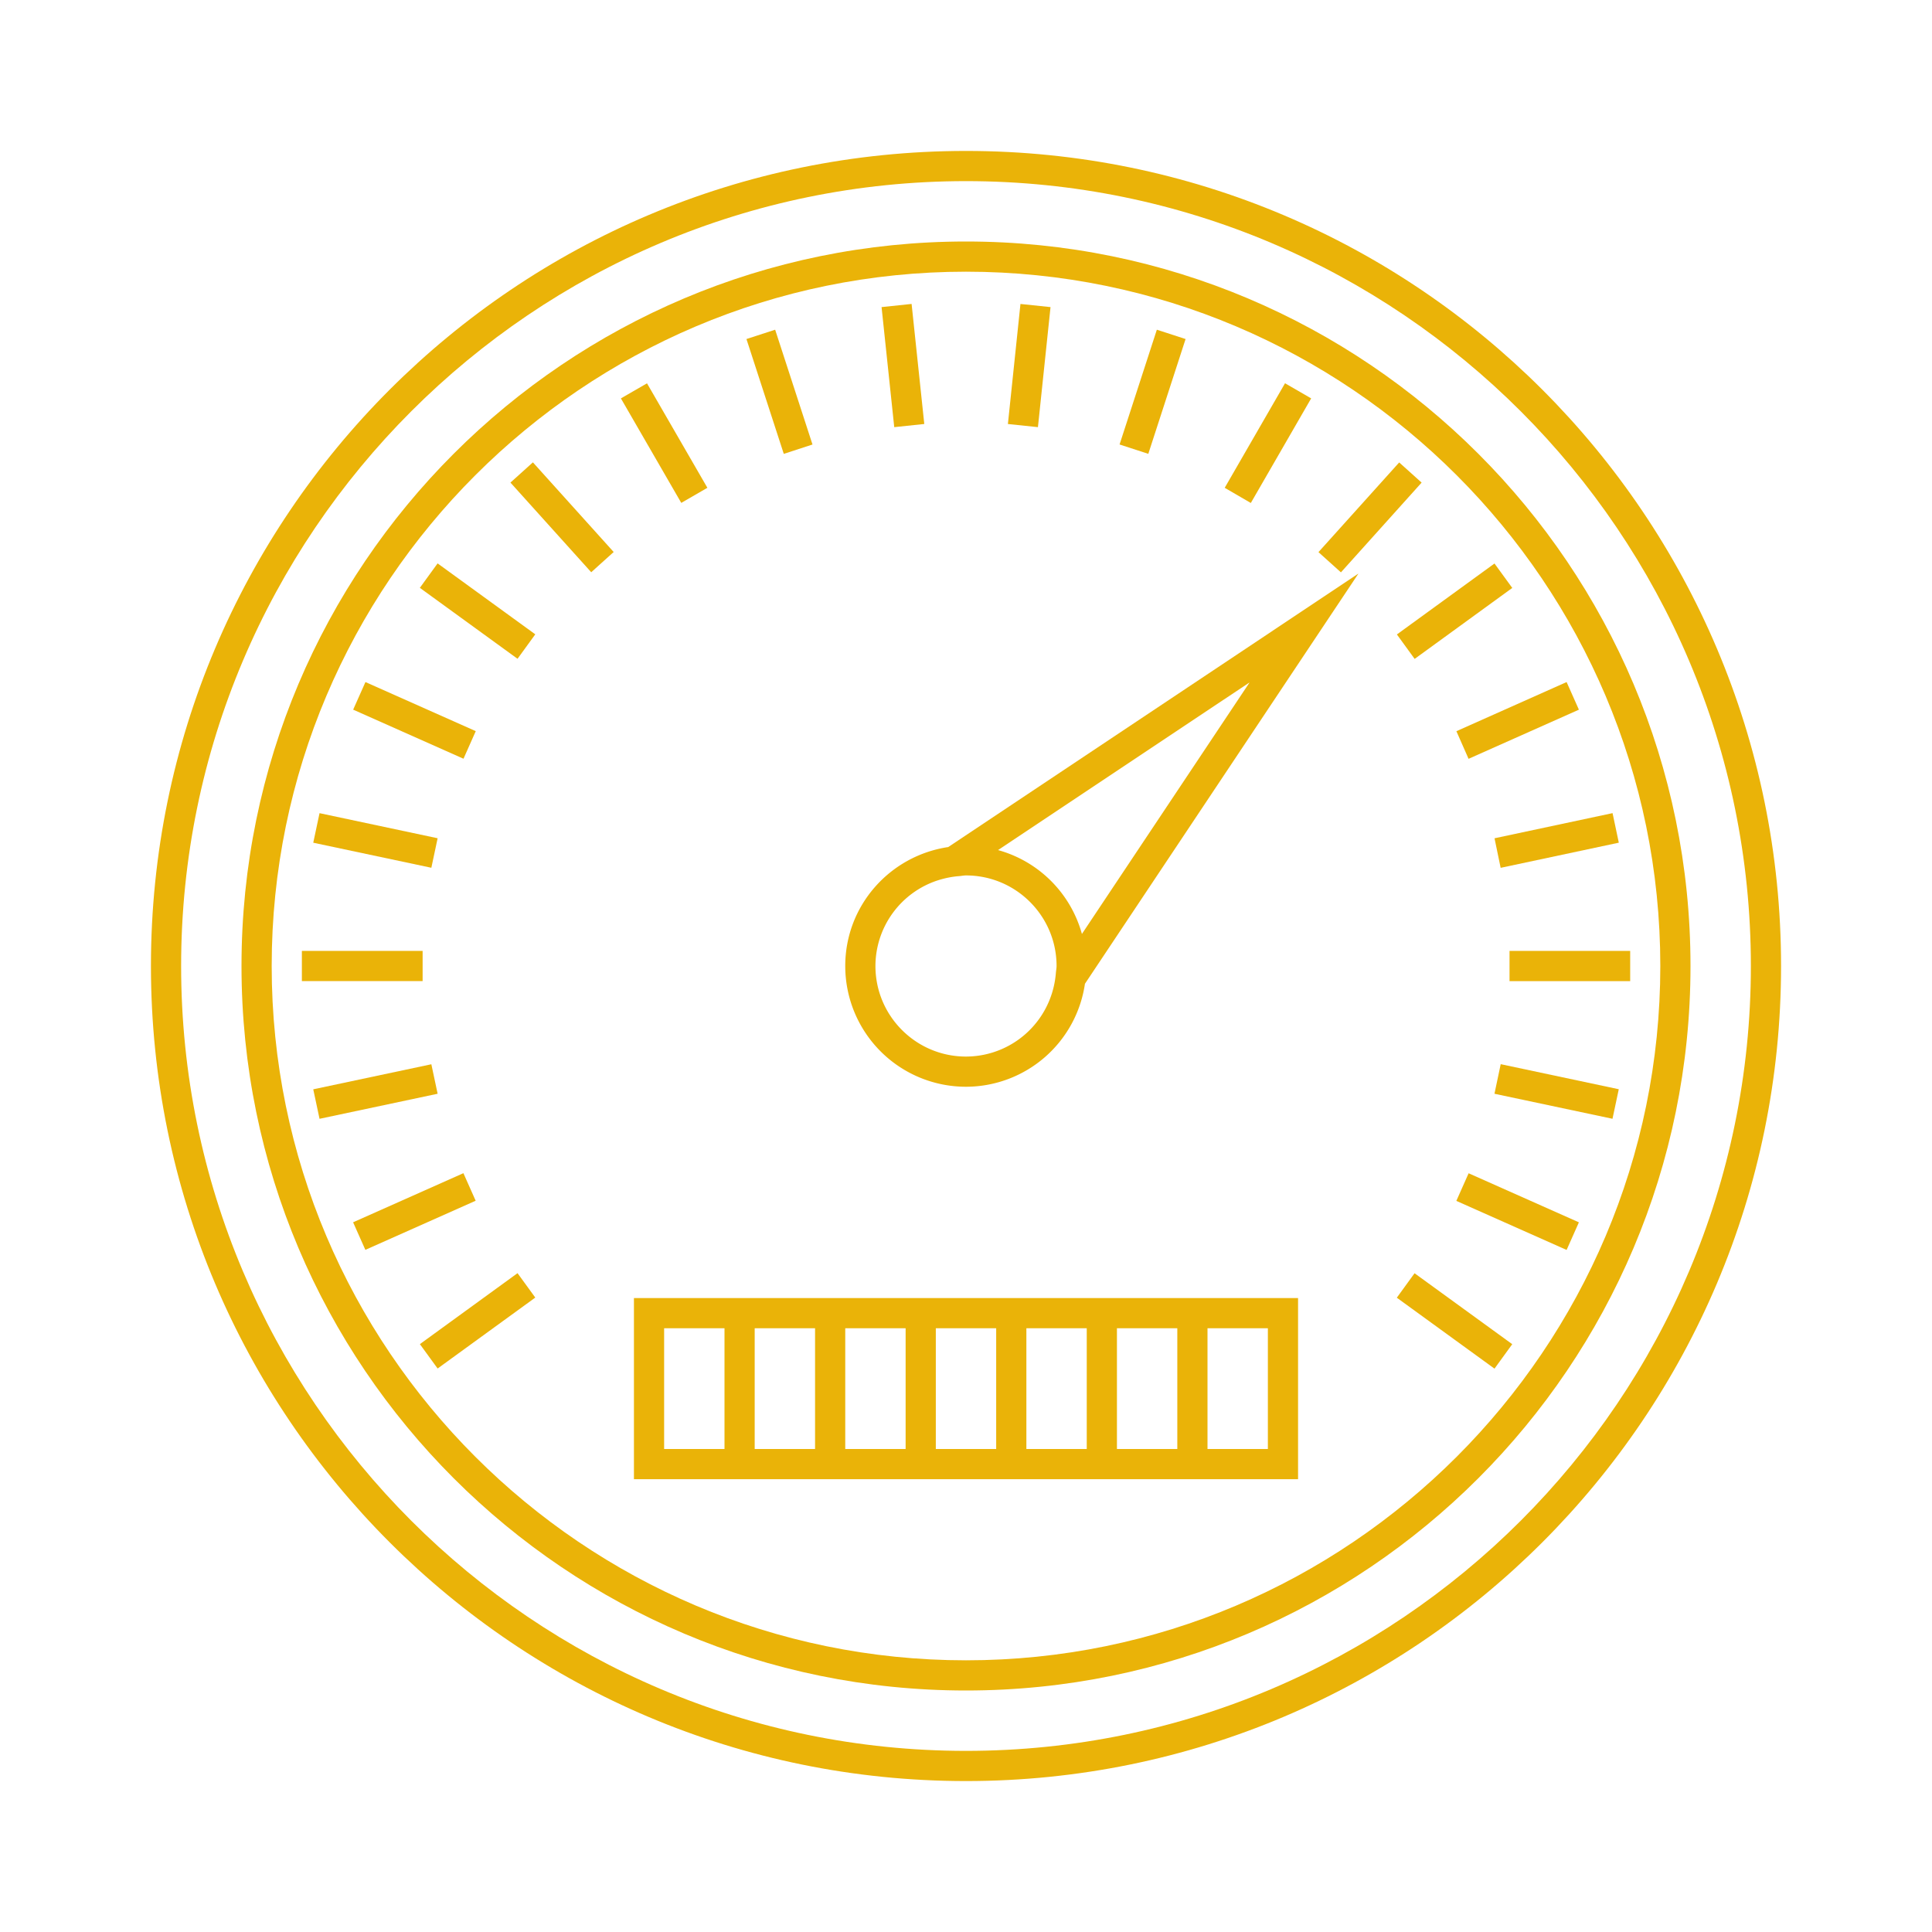 <svg xmlns="http://www.w3.org/2000/svg" xml:space="preserve" viewBox="0 0 64 64"><path fill="#eab308" d="M32 6c14.336 0 26 11.663 26 26S46.336 58 32 58 6 46.337 6 32 17.664 6 32 6zm0-1C17.088 5 5 17.089 5 32s12.088 27 27 27 27-12.089 27-27S46.912 5 32 5z"/><path fill="#eab308" d="M32 9c12.682 0 23 10.317 23 23S44.682 55 32 55 9 44.683 9 32 19.318 9 32 9zm0-1C18.746 8 8 18.747 8 32s10.746 24 24 24 24-10.747 24-24S45.254 8 32 8z"/><path fill="#eab308" d="M21 43v6h22v-6H21zm3 5h-2v-4h2v4zm3 0h-2v-4h2v4zm3 0h-2v-4h2v4zm3 0h-2v-4h2v4zm3 0h-2v-4h2v4zm3 0h-2v-4h2v4zm3 0h-2v-4h2v4z"/><g fill="#eab308"><path d="M10 31.5h4v1h-4zM10.377 36.085l3.912-.83.208.977-3.912.83zM11.697 40.49l3.654-1.627.406.913-3.654 1.627zM13.909 44.526l3.235-2.351.588.809-3.235 2.35zM10.585 26.937l3.912.831-.208.978-3.912-.83zM12.106 22.594l3.654 1.626-.406.914-3.655-1.626zM14.496 18.663l3.236 2.35-.588.81-3.236-2.35zM17.653 15.316l2.676 2.97-.744.67-2.676-2.97zM21.433 12.698l2 3.461-.865.5-2-3.462zM25.678 10.922l1.237 3.803-.951.31-1.237-3.804zM30.198 10.068l.42 3.977-.995.105-.42-3.977zM34.8 10.173l-.417 3.977-.995-.104.416-3.977zM39.274 11.231l-1.235 3.803-.952-.31 1.235-3.802zM40.57 16.159l1.998-3.463.866.501-1.999 3.465zM47.093 15.987 44.42 18.96l-.744-.67 2.674-2.971zM50.096 19.476l-3.234 2.351-.588-.81 3.233-2.35zM48.245 24.222l3.651-1.628.407.915-3.655 1.628zM49.508 27.769l3.91-.833.207.979-3.914.833zM50.005 31.5h3.997v1.001h-3.997zM53.416 37.061l-3.91-.829.207-.98 3.911.83zM51.896 41.406l-3.653-1.625.407-.915 3.653 1.625zM49.507 45.338l-3.236-2.35.588-.81 3.236 2.35z"/></g><path fill="#eab308" d="m45 19-13.589 9.06C29.483 28.347 28 29.993 28 32a4 4 0 0 0 4 4 3.987 3.987 0 0 0 3.94-3.411L45 19zm-9.16 11.938a3.984 3.984 0 0 0-2.778-2.778l8.333-5.555-5.555 8.333zM32 35c-1.656 0-3-1.344-3-3a2.99 2.99 0 0 1 2.056-2.834l.035-.011c.217-.067.441-.114.676-.132.079-.005.153-.023.233-.023 1.656 0 3 1.344 3 3 0 .08-.018.156-.023.234a3.069 3.069 0 0 1-.132.675l-.011.033A2.988 2.988 0 0 1 32 35z"/></svg>